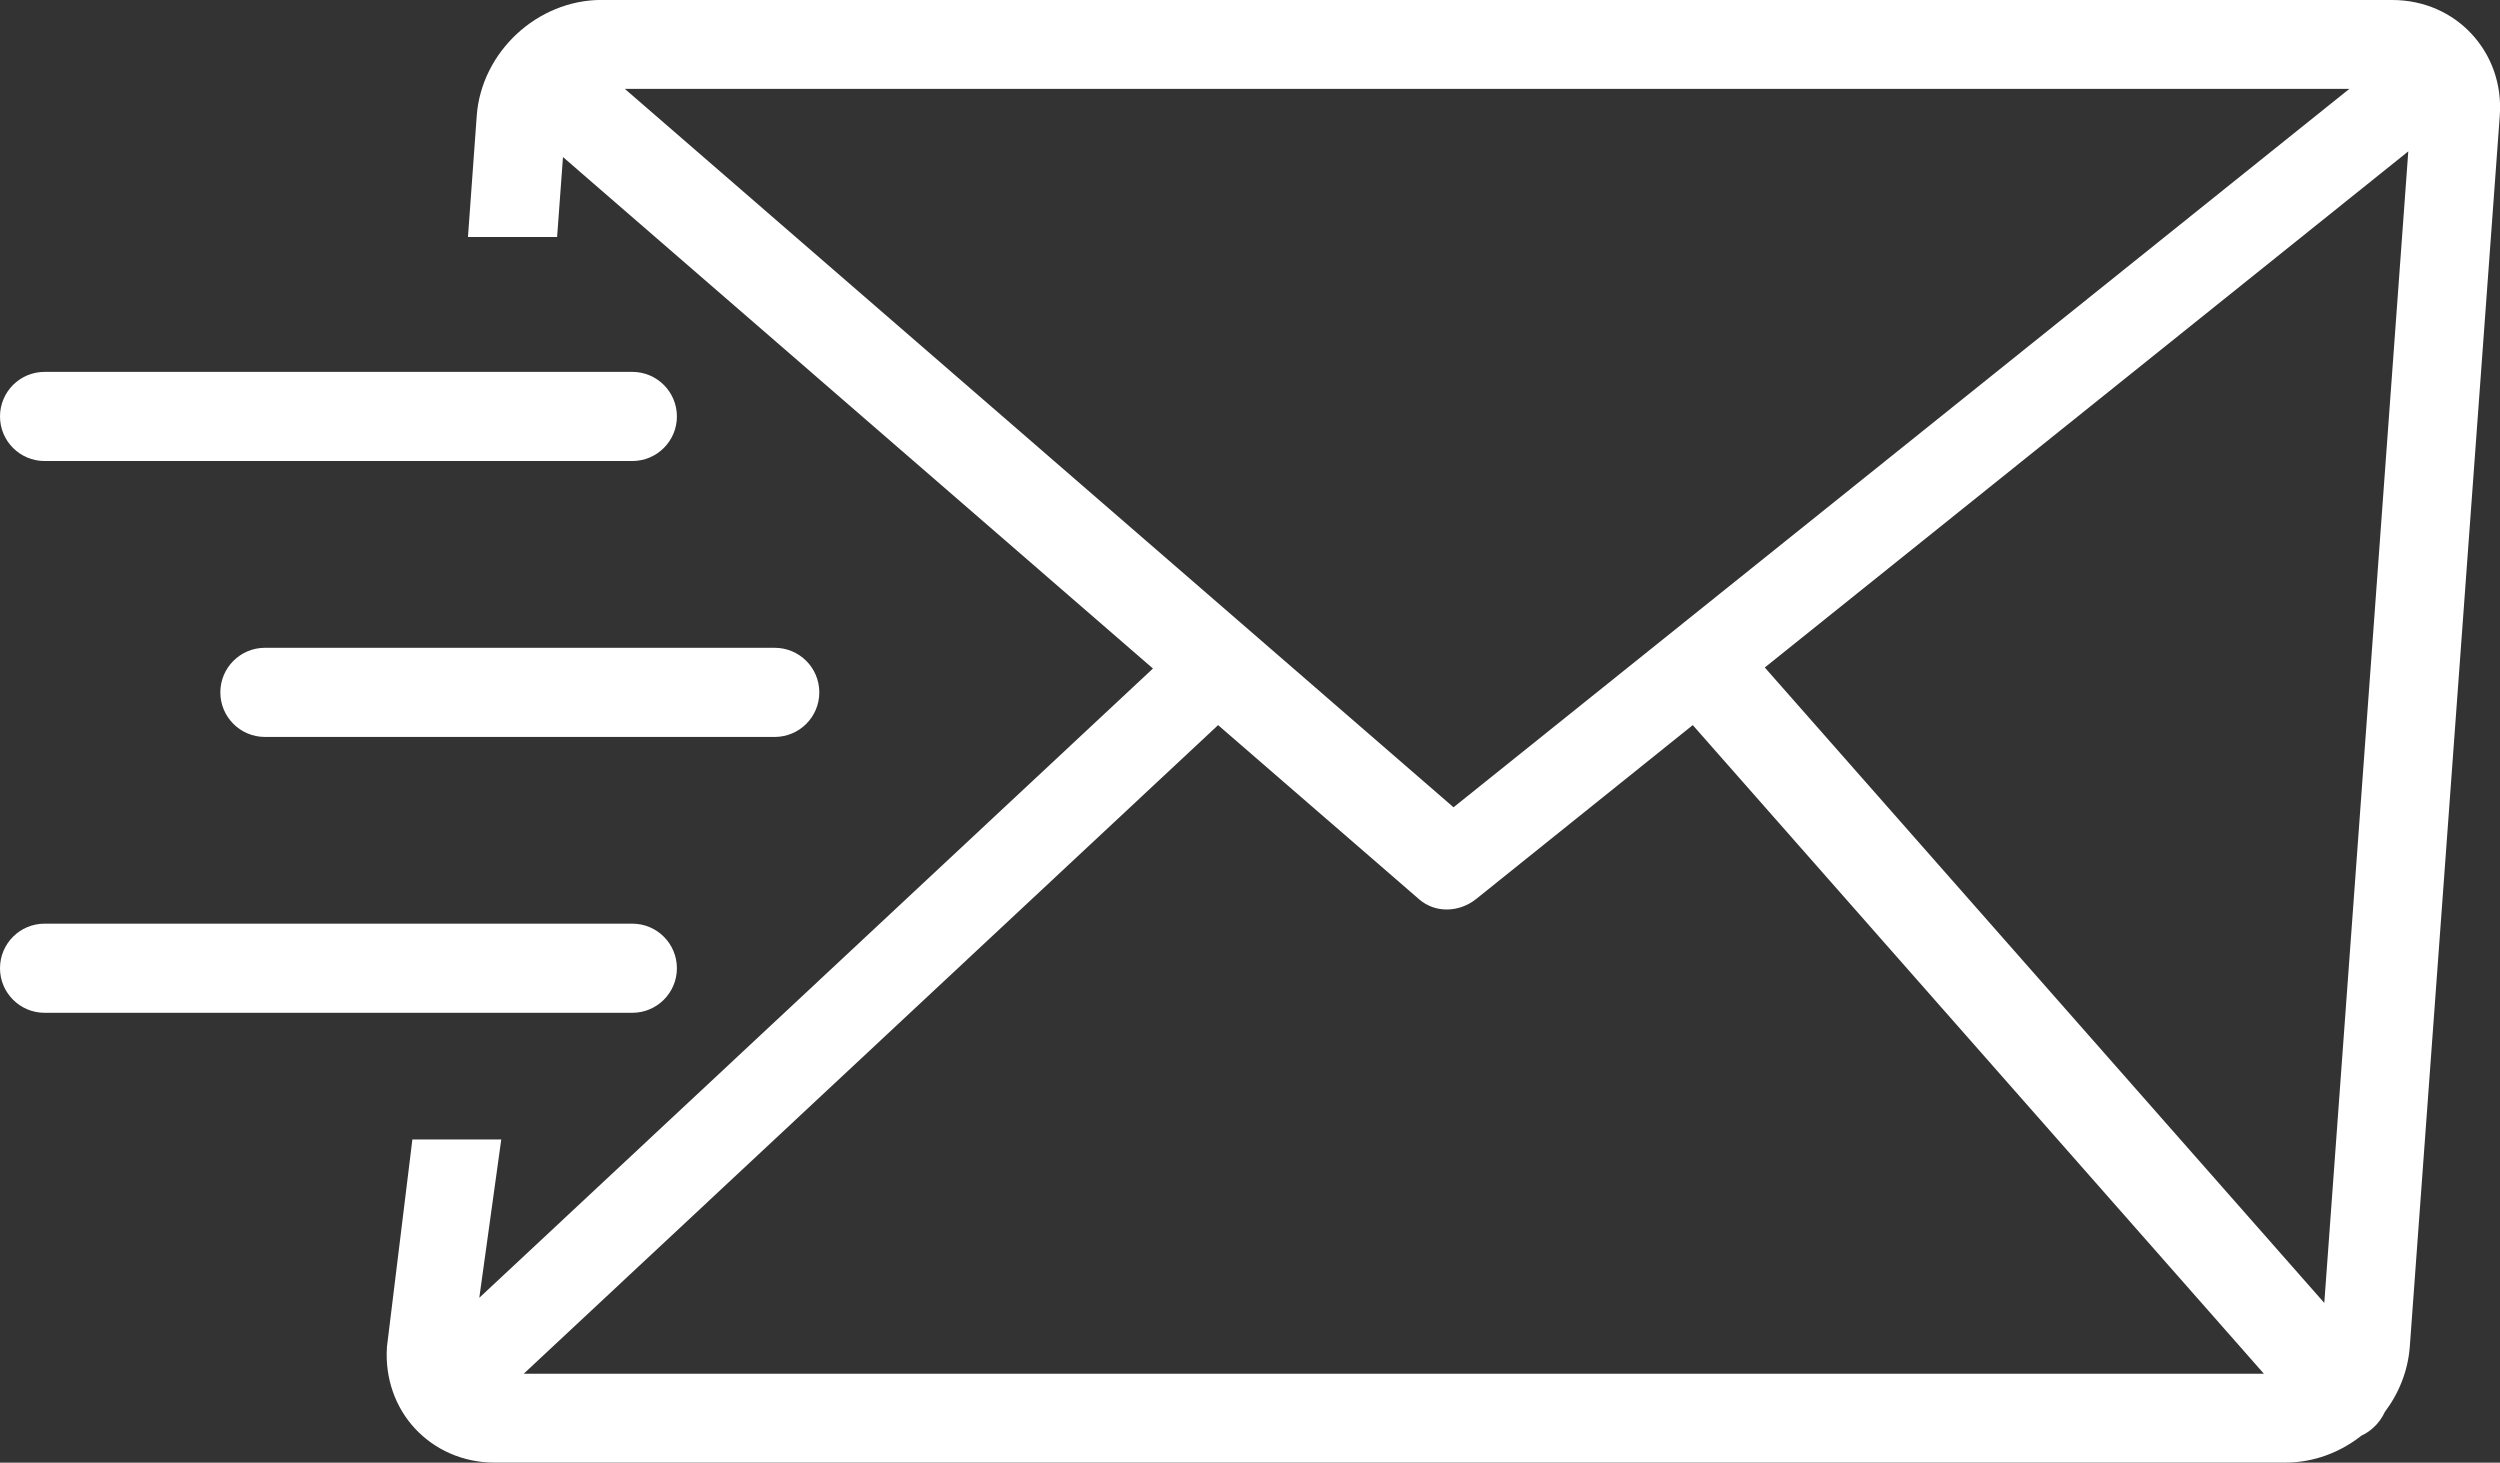 <?xml version="1.0" encoding="UTF-8"?>
<svg id="Layer_2" data-name="Layer 2" xmlns="http://www.w3.org/2000/svg" viewBox="0 0 399.39 233.67">
  <rect x="0" y="0" width="399.39" height="233.67" fill="#333333" stroke="none"/>
  <defs>
    <style>
      .cls-1 {
        fill: #fff;
      }
    </style>
  </defs>
  <g id="Layer_1-2" data-name="Layer 1">
    <path class="cls-1" d="M96.08,0h286.1c5.1,0,9.59,2.08,12.68,5.43,3.12,3.35,4.88,8,4.49,13.1l-14.37,196.61c-.29,3.84-1.72,7.41-3.97,10.4-.46.98-1.07,1.85-1.92,2.6-.55.49-1.17.91-1.82,1.2-3.41,2.7-7.67,4.32-12.16,4.32H79.02c-5.1,0-9.59-2.08-12.71-5.43-3.12-3.35-4.84-8-4.49-13.1l4.06-33.09h14.2l-3.51,25.29h0l107.62-100.53L89.94,25.09l-.94,12.77h-14.24l1.4-19.34c.36-5.1,2.8-9.75,6.4-13.1,3.61-3.35,8.42-5.43,13.52-5.43h0ZM7.12,161.8c-3.93,0-7.12-3.19-7.12-7.12s3.19-7.12,7.12-7.12h93.9c3.93,0,7.12,3.19,7.12,7.12s-3.19,7.12-7.12,7.12H7.12ZM42.32,117.73c-3.93,0-7.12-3.19-7.12-7.12s3.19-7.12,7.12-7.12h81.45c3.93,0,7.12,3.19,7.12,7.12s-3.19,7.12-7.12,7.12H42.32ZM7.12,73.65c-3.93,0-7.12-3.19-7.12-7.12s3.19-7.12,7.12-7.12h93.9c3.93,0,7.12,3.19,7.12,7.12s-3.19,7.12-7.12,7.12H7.12ZM194.6,115.84l-110.93,103.62h278l-91.24-103.62-34.58,27.76h0c-2.7,2.18-6.53,2.31-9.1.1l-32.15-27.86h0ZM281.94,106.64l89.38,101.51,13.42-183.97-102.81,82.46h0ZM99.82,14.2l132.39,114.77L375.32,14.2H99.82Z"/>
  </g>
</svg>